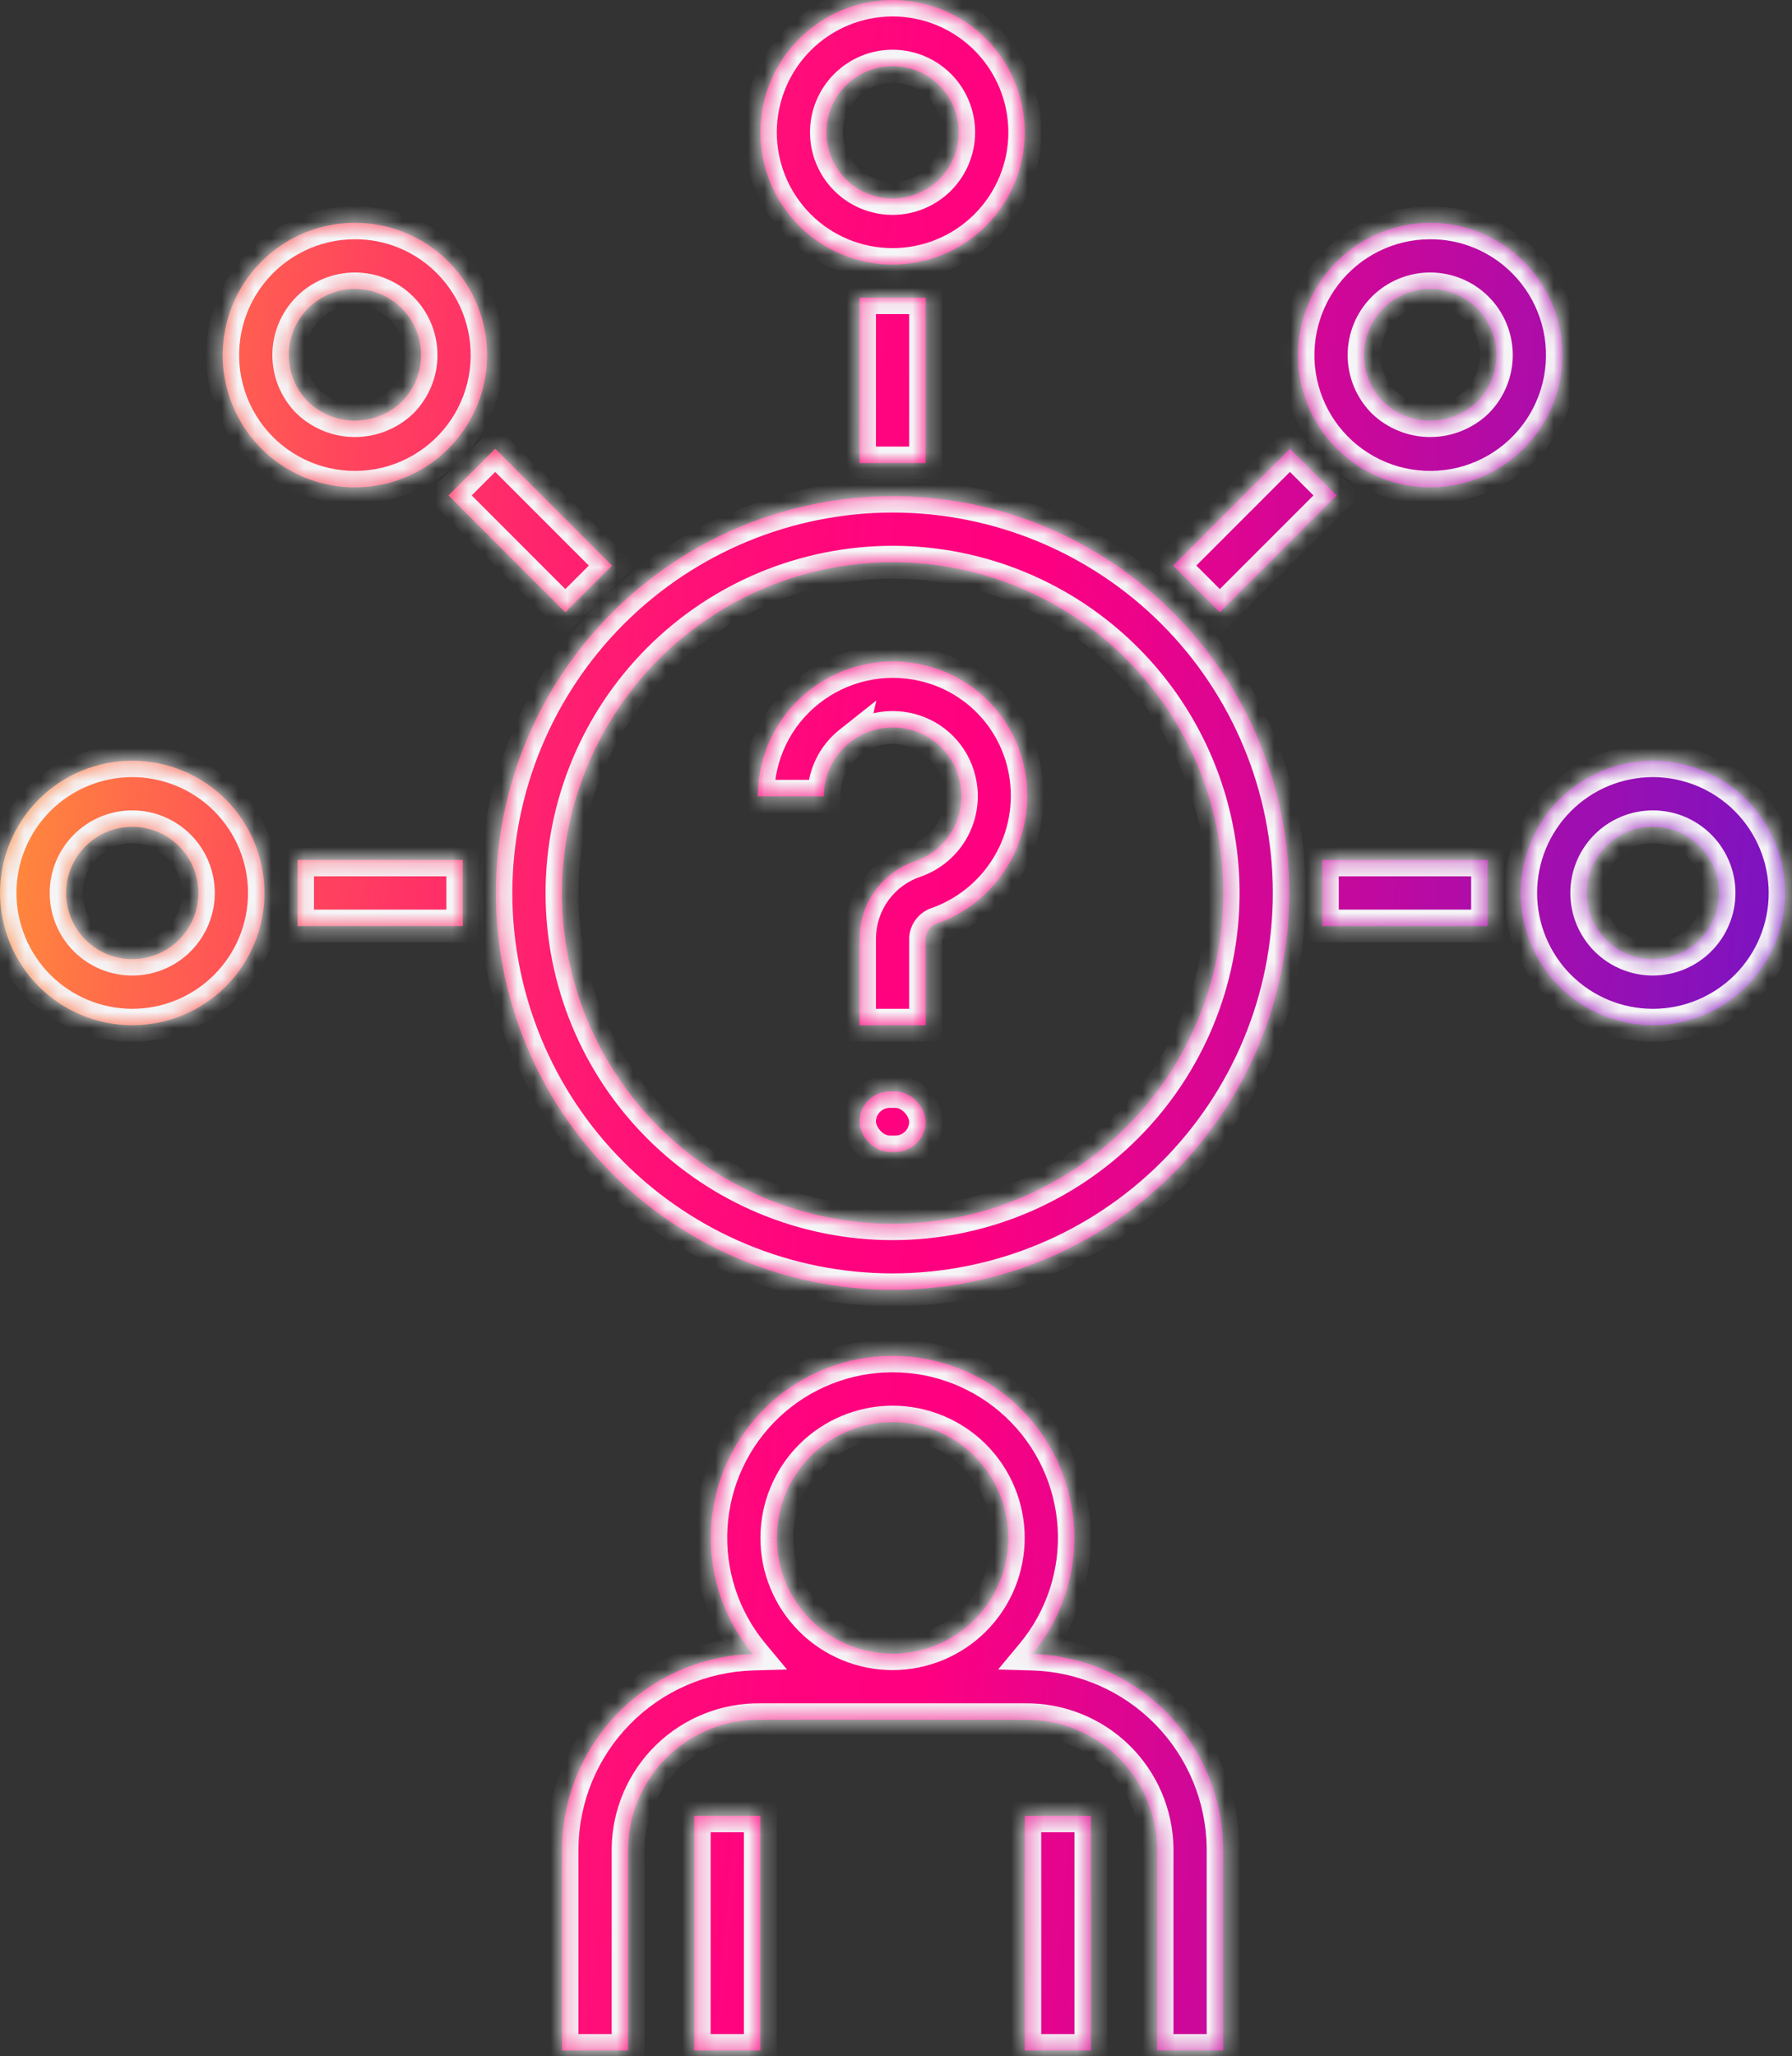 <svg width="109" height="125" viewBox="0 0 109 125" fill="none" xmlns="http://www.w3.org/2000/svg">
<rect x="0" y="0" width="109" height="125" fill="#333333" stroke="none"/>
<mask id="path-1-inside-1_254_4567" fill="white">
<path fillRule="evenodd" clipRule="evenodd" d="M46.248 8.043C46.248 10.176 47.095 12.222 48.603 13.731C50.112 15.239 52.158 16.086 54.291 16.086C56.424 16.086 58.47 15.239 59.978 13.731C61.487 12.222 62.334 10.176 62.334 8.043C62.334 5.91 61.487 3.864 59.978 2.355C58.469 0.847 56.424 0 54.291 0C52.158 0.003 50.114 0.85 48.606 2.358C47.098 3.866 46.251 5.91 46.248 8.043ZM54.291 4.022C55.357 4.022 56.381 4.445 57.135 5.199C57.889 5.953 58.312 6.977 58.312 8.043C58.312 9.11 57.889 10.133 57.135 10.887C56.381 11.641 55.357 12.065 54.291 12.065C53.224 12.065 52.201 11.641 51.447 10.887C50.693 10.133 50.269 9.11 50.269 8.043C50.27 6.977 50.695 5.955 51.449 5.201C52.203 4.447 53.224 4.022 54.291 4.022ZM37.229 71.353C32.704 66.828 30.162 60.69 30.162 54.291C30.169 47.893 32.714 41.76 37.237 37.237C41.76 32.714 47.893 30.169 54.291 30.162C60.69 30.162 66.827 32.704 71.353 37.229C75.878 41.754 78.42 47.891 78.42 54.291C78.42 60.69 75.878 66.827 71.353 71.353C66.828 75.878 60.69 78.42 54.291 78.42C47.891 78.42 41.754 75.878 37.229 71.353ZM68.509 40.073C64.738 36.302 59.624 34.183 54.291 34.183C48.96 34.189 43.849 36.31 40.079 40.079C36.31 43.849 34.189 48.96 34.183 54.291C34.183 59.624 36.302 64.738 40.073 68.509C43.844 72.28 48.958 74.398 54.291 74.398C59.624 74.398 64.738 72.28 68.509 68.509C72.28 64.738 74.398 59.624 74.398 54.291C74.398 48.958 72.28 43.844 68.509 40.073ZM34.183 124.668V112.362C34.218 109.277 35.445 106.325 37.609 104.125C39.772 101.925 42.704 100.648 45.787 100.561C43.987 98.396 43.08 95.626 43.252 92.815C43.425 90.004 44.663 87.365 46.714 85.434C48.765 83.505 51.475 82.431 54.291 82.431C57.107 82.431 59.817 83.505 61.868 85.434C63.919 87.364 65.157 90.004 65.329 92.815C65.502 95.626 64.595 98.396 62.794 100.561C65.878 100.648 68.81 101.925 70.973 104.125C73.136 106.325 74.364 109.277 74.399 112.362V124.668H70.377V112.362C70.342 110.261 69.476 108.26 67.969 106.798C66.46 105.336 64.434 104.531 62.334 104.56H46.248C44.147 104.531 42.121 105.336 40.613 106.798C39.106 108.26 38.24 110.261 38.205 112.362V124.668H34.183ZM59.267 88.524C57.947 87.205 56.157 86.463 54.291 86.463C52.424 86.466 50.637 87.207 49.317 88.527C47.997 89.847 47.256 91.635 47.253 93.501C47.253 95.367 47.995 97.157 49.314 98.477C50.635 99.797 52.425 100.538 54.291 100.538C56.157 100.538 57.947 99.797 59.267 98.477C60.587 97.157 61.328 95.367 61.328 93.501C61.328 91.635 60.587 89.845 59.267 88.524ZM66.356 110.399H62.334V124.668H66.356V110.399ZM42.226 110.399H46.248V124.668H42.226V110.399ZM51.69 45.145C52.705 44.334 54.04 44.041 55.303 44.353C56.042 44.531 56.719 44.91 57.257 45.448C57.795 45.986 58.174 46.663 58.352 47.402C58.602 48.41 58.468 49.473 57.977 50.387C57.486 51.301 56.672 51.999 55.695 52.347C54.709 52.672 53.849 53.298 53.237 54.136C52.625 54.974 52.29 55.983 52.28 57.022V62.333H56.302V57.022C56.342 56.601 56.639 56.248 57.046 56.135C58.945 55.447 60.525 54.088 61.488 52.313C62.45 50.54 62.729 48.473 62.271 46.507C61.928 45.027 61.177 43.673 60.103 42.6C59.029 41.525 57.675 40.775 56.196 40.432C53.742 39.855 51.158 40.433 49.183 42.001C47.226 43.552 46.087 45.915 46.093 48.413H50.114C50.111 47.14 50.691 45.935 51.69 45.144L51.69 45.145ZM54.458 66.355H54.123C53.105 66.355 52.28 67.18 52.28 68.198C52.28 69.023 53.105 70.041 54.123 70.041H54.458C55.476 70.041 56.301 69.216 56.301 68.198C56.301 67.373 55.476 66.355 54.458 66.355ZM56.302 18.097H52.28V28.151H56.302V18.097ZM100.539 46.248C98.406 46.248 96.36 47.095 94.851 48.603C93.343 50.112 92.496 52.158 92.496 54.291C92.496 56.424 93.343 58.469 94.851 59.978C96.36 61.486 98.406 62.334 100.539 62.334C102.671 62.334 104.717 61.486 106.226 59.978C107.734 58.469 108.582 56.424 108.582 54.291C108.579 52.158 107.732 50.114 106.223 48.606C104.715 47.098 102.671 46.251 100.539 46.248ZM100.539 58.312C99.472 58.312 98.449 57.889 97.695 57.135C96.941 56.381 96.517 55.357 96.517 54.291C96.517 53.224 96.941 52.201 97.695 51.447C98.449 50.693 99.472 50.269 100.539 50.269C101.605 50.269 102.628 50.693 103.382 51.447C104.136 52.201 104.56 53.224 104.56 54.291C104.559 55.357 104.135 56.379 103.381 57.133C102.627 57.887 101.605 58.311 100.539 58.312ZM90.485 52.28H80.431V56.302H90.485V52.28ZM8.043 62.334C10.176 62.334 12.222 61.486 13.731 59.978C15.239 58.469 16.086 56.424 16.086 54.291C16.086 52.158 15.239 50.112 13.731 48.603C12.222 47.095 10.176 46.248 8.043 46.248C5.91 46.248 3.864 47.095 2.355 48.603C0.847 50.112 0 52.158 0 54.291C0.003 56.424 0.85 58.468 2.358 59.976C3.866 61.484 5.91 62.331 8.043 62.334ZM8.043 50.269C9.11 50.269 10.133 50.693 10.887 51.447C11.641 52.201 12.065 53.224 12.065 54.291C12.065 55.357 11.641 56.381 10.887 57.135C10.133 57.889 9.11 58.312 8.043 58.312C6.977 58.312 5.953 57.889 5.199 57.135C4.445 56.381 4.022 55.357 4.022 54.291C4.022 53.224 4.447 52.203 5.201 51.449C5.955 50.695 6.977 50.27 8.043 50.269ZM28.151 52.28H18.097V56.302H28.151V52.28ZM21.588 13.546C19.088 13.546 16.729 14.709 15.206 16.693C13.684 18.677 13.171 21.256 13.818 23.671C14.466 26.087 16.199 28.064 18.509 29.02C20.82 29.977 23.444 29.806 25.609 28.555C27.775 27.305 29.236 25.118 29.562 22.639C29.888 20.16 29.043 17.669 27.274 15.901C25.77 14.389 23.722 13.54 21.588 13.546ZM24.431 24.433C23.665 25.163 22.647 25.571 21.588 25.571C20.529 25.571 19.511 25.163 18.745 24.433C17.991 23.678 17.566 22.655 17.566 21.589C17.566 20.522 17.99 19.499 18.744 18.745C19.499 17.991 20.521 17.567 21.588 17.567C22.655 17.567 23.677 17.991 24.431 18.745C25.186 19.499 25.609 20.522 25.609 21.589C25.609 22.655 25.186 23.678 24.431 24.433ZM30.121 27.277L27.277 30.12L34.386 37.23L37.23 34.387L30.121 27.277ZM86.994 13.546C84.493 13.546 82.134 14.709 80.612 16.693C79.09 18.677 78.576 21.256 79.224 23.671C79.871 26.087 81.605 28.064 83.915 29.02C86.226 29.977 88.85 29.806 91.015 28.555C93.18 27.305 94.642 25.118 94.968 22.639C95.294 20.16 94.449 17.669 92.68 15.901C91.175 14.389 89.127 13.54 86.994 13.546L86.994 13.546ZM89.837 24.433C89.07 25.163 88.052 25.571 86.994 25.571C85.935 25.571 84.917 25.163 84.15 24.433C83.396 23.678 82.972 22.655 82.972 21.589C82.972 20.522 83.395 19.499 84.15 18.745C84.904 17.991 85.927 17.567 86.994 17.567C88.061 17.567 89.083 17.991 89.838 18.745C90.592 19.499 91.016 20.522 91.016 21.589C91.016 22.655 90.591 23.678 89.837 24.433ZM78.462 27.277L71.354 34.385L74.197 37.229L81.306 30.12L78.462 27.277Z"/>
</mask>
<path fillRule="evenodd" clipRule="evenodd" d="M46.248 8.043C46.248 10.176 47.095 12.222 48.603 13.731C50.112 15.239 52.158 16.086 54.291 16.086C56.424 16.086 58.47 15.239 59.978 13.731C61.487 12.222 62.334 10.176 62.334 8.043C62.334 5.91 61.487 3.864 59.978 2.355C58.469 0.847 56.424 0 54.291 0C52.158 0.003 50.114 0.85 48.606 2.358C47.098 3.866 46.251 5.91 46.248 8.043ZM54.291 4.022C55.357 4.022 56.381 4.445 57.135 5.199C57.889 5.953 58.312 6.977 58.312 8.043C58.312 9.11 57.889 10.133 57.135 10.887C56.381 11.641 55.357 12.065 54.291 12.065C53.224 12.065 52.201 11.641 51.447 10.887C50.693 10.133 50.269 9.11 50.269 8.043C50.27 6.977 50.695 5.955 51.449 5.201C52.203 4.447 53.224 4.022 54.291 4.022ZM37.229 71.353C32.704 66.828 30.162 60.69 30.162 54.291C30.169 47.893 32.714 41.76 37.237 37.237C41.76 32.714 47.893 30.169 54.291 30.162C60.69 30.162 66.827 32.704 71.353 37.229C75.878 41.754 78.42 47.891 78.42 54.291C78.42 60.69 75.878 66.827 71.353 71.353C66.828 75.878 60.69 78.42 54.291 78.42C47.891 78.42 41.754 75.878 37.229 71.353ZM68.509 40.073C64.738 36.302 59.624 34.183 54.291 34.183C48.96 34.189 43.849 36.31 40.079 40.079C36.31 43.849 34.189 48.96 34.183 54.291C34.183 59.624 36.302 64.738 40.073 68.509C43.844 72.28 48.958 74.398 54.291 74.398C59.624 74.398 64.738 72.28 68.509 68.509C72.28 64.738 74.398 59.624 74.398 54.291C74.398 48.958 72.28 43.844 68.509 40.073ZM34.183 124.668V112.362C34.218 109.277 35.445 106.325 37.609 104.125C39.772 101.925 42.704 100.648 45.787 100.561C43.987 98.396 43.08 95.626 43.252 92.815C43.425 90.004 44.663 87.365 46.714 85.434C48.765 83.505 51.475 82.431 54.291 82.431C57.107 82.431 59.817 83.505 61.868 85.434C63.919 87.364 65.157 90.004 65.329 92.815C65.502 95.626 64.595 98.396 62.794 100.561C65.878 100.648 68.81 101.925 70.973 104.125C73.136 106.325 74.364 109.277 74.399 112.362V124.668H70.377V112.362C70.342 110.261 69.476 108.26 67.969 106.798C66.46 105.336 64.434 104.531 62.334 104.56H46.248C44.147 104.531 42.121 105.336 40.613 106.798C39.106 108.26 38.24 110.261 38.205 112.362V124.668H34.183ZM59.267 88.524C57.947 87.205 56.157 86.463 54.291 86.463C52.424 86.466 50.637 87.207 49.317 88.527C47.997 89.847 47.256 91.635 47.253 93.501C47.253 95.367 47.995 97.157 49.314 98.477C50.635 99.797 52.425 100.538 54.291 100.538C56.157 100.538 57.947 99.797 59.267 98.477C60.587 97.157 61.328 95.367 61.328 93.501C61.328 91.635 60.587 89.845 59.267 88.524ZM66.356 110.399H62.334V124.668H66.356V110.399ZM42.226 110.399H46.248V124.668H42.226V110.399ZM51.69 45.145C52.705 44.334 54.04 44.041 55.303 44.353C56.042 44.531 56.719 44.91 57.257 45.448C57.795 45.986 58.174 46.663 58.352 47.402C58.602 48.41 58.468 49.473 57.977 50.387C57.486 51.301 56.672 51.999 55.695 52.347C54.709 52.672 53.849 53.298 53.237 54.136C52.625 54.974 52.29 55.983 52.28 57.022V62.333H56.302V57.022C56.342 56.601 56.639 56.248 57.046 56.135C58.945 55.447 60.525 54.088 61.488 52.313C62.45 50.54 62.729 48.473 62.271 46.507C61.928 45.027 61.177 43.673 60.103 42.6C59.029 41.525 57.675 40.775 56.196 40.432C53.742 39.855 51.158 40.433 49.183 42.001C47.226 43.552 46.087 45.915 46.093 48.413H50.114C50.111 47.14 50.691 45.935 51.69 45.144L51.69 45.145ZM54.458 66.355H54.123C53.105 66.355 52.28 67.18 52.28 68.198C52.28 69.023 53.105 70.041 54.123 70.041H54.458C55.476 70.041 56.301 69.216 56.301 68.198C56.301 67.373 55.476 66.355 54.458 66.355ZM56.302 18.097H52.28V28.151H56.302V18.097ZM100.539 46.248C98.406 46.248 96.36 47.095 94.851 48.603C93.343 50.112 92.496 52.158 92.496 54.291C92.496 56.424 93.343 58.469 94.851 59.978C96.36 61.486 98.406 62.334 100.539 62.334C102.671 62.334 104.717 61.486 106.226 59.978C107.734 58.469 108.582 56.424 108.582 54.291C108.579 52.158 107.732 50.114 106.223 48.606C104.715 47.098 102.671 46.251 100.539 46.248ZM100.539 58.312C99.472 58.312 98.449 57.889 97.695 57.135C96.941 56.381 96.517 55.357 96.517 54.291C96.517 53.224 96.941 52.201 97.695 51.447C98.449 50.693 99.472 50.269 100.539 50.269C101.605 50.269 102.628 50.693 103.382 51.447C104.136 52.201 104.56 53.224 104.56 54.291C104.559 55.357 104.135 56.379 103.381 57.133C102.627 57.887 101.605 58.311 100.539 58.312ZM90.485 52.28H80.431V56.302H90.485V52.28ZM8.043 62.334C10.176 62.334 12.222 61.486 13.731 59.978C15.239 58.469 16.086 56.424 16.086 54.291C16.086 52.158 15.239 50.112 13.731 48.603C12.222 47.095 10.176 46.248 8.043 46.248C5.91 46.248 3.864 47.095 2.355 48.603C0.847 50.112 0 52.158 0 54.291C0.003 56.424 0.85 58.468 2.358 59.976C3.866 61.484 5.91 62.331 8.043 62.334ZM8.043 50.269C9.11 50.269 10.133 50.693 10.887 51.447C11.641 52.201 12.065 53.224 12.065 54.291C12.065 55.357 11.641 56.381 10.887 57.135C10.133 57.889 9.11 58.312 8.043 58.312C6.977 58.312 5.953 57.889 5.199 57.135C4.445 56.381 4.022 55.357 4.022 54.291C4.022 53.224 4.447 52.203 5.201 51.449C5.955 50.695 6.977 50.27 8.043 50.269ZM28.151 52.28H18.097V56.302H28.151V52.28ZM21.588 13.546C19.088 13.546 16.729 14.709 15.206 16.693C13.684 18.677 13.171 21.256 13.818 23.671C14.466 26.087 16.199 28.064 18.509 29.02C20.82 29.977 23.444 29.806 25.609 28.555C27.775 27.305 29.236 25.118 29.562 22.639C29.888 20.16 29.043 17.669 27.274 15.901C25.77 14.389 23.722 13.54 21.588 13.546ZM24.431 24.433C23.665 25.163 22.647 25.571 21.588 25.571C20.529 25.571 19.511 25.163 18.745 24.433C17.991 23.678 17.566 22.655 17.566 21.589C17.566 20.522 17.99 19.499 18.744 18.745C19.499 17.991 20.521 17.567 21.588 17.567C22.655 17.567 23.677 17.991 24.431 18.745C25.186 19.499 25.609 20.522 25.609 21.589C25.609 22.655 25.186 23.678 24.431 24.433ZM30.121 27.277L27.277 30.12L34.386 37.23L37.23 34.387L30.121 27.277ZM86.994 13.546C84.493 13.546 82.134 14.709 80.612 16.693C79.09 18.677 78.576 21.256 79.224 23.671C79.871 26.087 81.605 28.064 83.915 29.02C86.226 29.977 88.85 29.806 91.015 28.555C93.18 27.305 94.642 25.118 94.968 22.639C95.294 20.16 94.449 17.669 92.68 15.901C91.175 14.389 89.127 13.54 86.994 13.546L86.994 13.546ZM89.837 24.433C89.07 25.163 88.052 25.571 86.994 25.571C85.935 25.571 84.917 25.163 84.15 24.433C83.396 23.678 82.972 22.655 82.972 21.589C82.972 20.522 83.395 19.499 84.15 18.745C84.904 17.991 85.927 17.567 86.994 17.567C88.061 17.567 89.083 17.991 89.838 18.745C90.592 19.499 91.016 20.522 91.016 21.589C91.016 22.655 90.591 23.678 89.837 24.433ZM78.462 27.277L71.354 34.385L74.197 37.229L81.306 30.12L78.462 27.277Z" fill="url(#paint0_linear_254_4567)"/>
<path d="M24.077 24.786L24.078 24.787L24.785 24.079L24.784 24.078L24.077 24.786ZM89.337 24.432V24.433H90.337V24.432H89.337ZM48.603 13.731L47.896 14.438L47.896 14.438L48.603 13.731ZM46.248 8.043L45.248 8.042V8.043H46.248ZM59.978 13.731L60.685 14.438L60.686 14.438L59.978 13.731ZM59.978 2.355L60.686 1.649L60.685 1.648L59.978 2.355ZM54.291 0V-1L54.29 -1L54.291 0ZM48.606 2.358L49.313 3.065V3.065L48.606 2.358ZM57.135 5.199L56.428 5.906V5.906L57.135 5.199ZM54.291 4.022V3.022L54.29 3.022L54.291 4.022ZM57.135 10.887L57.842 11.594L57.135 10.887ZM51.447 10.887L50.74 11.594L51.447 10.887ZM50.269 8.043L49.269 8.042V8.043H50.269ZM51.449 5.201L52.156 5.908V5.908L51.449 5.201ZM30.162 54.291L29.162 54.29V54.291H30.162ZM37.229 71.353L37.936 70.646L37.229 71.353ZM37.237 37.237L37.944 37.944L37.237 37.237ZM54.291 30.162V29.162H54.29L54.291 30.162ZM54.291 34.183V33.183H54.29L54.291 34.183ZM68.509 40.073L67.802 40.78L68.509 40.073ZM40.079 40.079L39.372 39.372L39.372 39.372L40.079 40.079ZM34.183 54.291L33.183 54.29V54.291H34.183ZM40.073 68.509L40.78 67.802L40.073 68.509ZM34.183 112.362L33.183 112.351V112.362H34.183ZM34.183 124.668H33.183V125.668H34.183V124.668ZM37.609 104.125L36.896 103.424L37.609 104.125ZM45.787 100.561L45.816 101.561L47.871 101.503L46.556 99.922L45.787 100.561ZM43.252 92.815L44.251 92.876L44.251 92.876L43.252 92.815ZM46.714 85.434L46.029 84.706L46.028 84.706L46.714 85.434ZM61.868 85.434L62.553 84.706L62.553 84.706L61.868 85.434ZM65.329 92.815L64.331 92.876V92.876L65.329 92.815ZM62.794 100.561L62.026 99.922L60.711 101.503L62.766 101.561L62.794 100.561ZM70.973 104.125L70.26 104.826H70.26L70.973 104.125ZM74.399 112.362H75.399L75.398 112.35L74.399 112.362ZM74.399 124.668V125.668H75.399V124.668H74.399ZM70.377 124.668H69.377V125.668H70.377V124.668ZM70.377 112.362H71.377V112.354L71.377 112.345L70.377 112.362ZM67.969 106.798L68.665 106.08L68.665 106.08L67.969 106.798ZM62.334 104.56V105.56L62.348 105.56L62.334 104.56ZM46.248 104.56L46.234 105.56H46.248V104.56ZM40.613 106.798L39.917 106.08L39.917 106.08L40.613 106.798ZM38.205 112.362L37.205 112.345L37.205 112.354V112.362H38.205ZM38.205 124.668V125.668H39.205V124.668H38.205ZM54.291 86.463V85.463H54.289L54.291 86.463ZM59.267 88.524L59.975 87.817L59.974 87.817L59.267 88.524ZM49.317 88.527L48.61 87.82L48.61 87.82L49.317 88.527ZM47.253 93.501L46.253 93.499V93.501H47.253ZM49.314 98.477L48.607 99.184L48.607 99.185L49.314 98.477ZM59.267 98.477L59.974 99.185L59.975 99.184L59.267 98.477ZM62.334 110.399V109.399H61.334V110.399H62.334ZM66.356 110.399H67.356V109.399H66.356V110.399ZM62.334 124.668H61.334V125.668H62.334V124.668ZM66.356 124.668V125.668H67.356V124.668H66.356ZM46.248 110.399H47.248V109.399H46.248V110.399ZM42.226 110.399V109.399H41.226V110.399H42.226ZM46.248 124.668V125.668H47.248V124.668H46.248ZM42.226 124.668H41.226V125.668H42.226V124.668ZM55.303 44.353L55.063 45.324L55.069 45.325L55.303 44.353ZM51.69 45.145L50.715 44.92L50.069 47.718L52.313 45.926L51.69 45.145ZM57.257 45.448L56.549 46.155L56.55 46.156L57.257 45.448ZM58.352 47.402L57.38 47.636L57.381 47.643L58.352 47.402ZM57.977 50.387L57.096 49.914L57.096 49.914L57.977 50.387ZM55.695 52.347L56.008 53.297L56.019 53.293L56.031 53.289L55.695 52.347ZM53.237 54.136L54.045 54.727L54.045 54.726L53.237 54.136ZM52.28 57.022L51.28 57.012V57.022H52.28ZM52.28 62.333H51.28V63.333H52.28V62.333ZM56.302 62.333V63.333H57.302V62.333H56.302ZM56.302 57.022L55.306 56.926L55.302 56.974V57.022H56.302ZM57.046 56.135L57.313 57.098L57.35 57.088L57.387 57.075L57.046 56.135ZM61.488 52.313L62.367 52.79L62.367 52.79L61.488 52.313ZM62.271 46.507L61.297 46.733L61.297 46.734L62.271 46.507ZM60.103 42.6L60.811 41.892L60.811 41.892L60.103 42.6ZM56.196 40.432L55.967 41.405L55.97 41.406L56.196 40.432ZM49.183 42.001L49.804 42.785L49.805 42.784L49.183 42.001ZM46.093 48.413L45.093 48.415L45.095 49.413H46.093V48.413ZM50.114 48.413V49.413H51.116L51.114 48.411L50.114 48.413ZM51.69 45.144L52.664 45.369L53.306 42.588L51.069 44.361L51.69 45.144ZM52.28 18.097V17.097H51.28V18.097H52.28ZM56.302 18.097H57.302V17.097H56.302V18.097ZM52.28 28.151H51.28V29.151H52.28V28.151ZM56.302 28.151V29.151H57.302V28.151H56.302ZM94.851 48.603L94.144 47.896L94.144 47.896L94.851 48.603ZM100.539 46.248L100.54 45.248H100.539V46.248ZM94.851 59.978L94.144 60.685L94.144 60.686L94.851 59.978ZM106.226 59.978L106.933 60.686L106.933 60.685L106.226 59.978ZM108.582 54.291H109.582V54.289L108.582 54.291ZM106.223 48.606L105.516 49.313L106.223 48.606ZM97.695 57.135L98.402 56.428V56.428L97.695 57.135ZM100.539 58.312V59.312H100.539L100.539 58.312ZM97.695 51.447L98.402 52.154V52.154L97.695 51.447ZM103.382 51.447L102.675 52.154V52.154L103.382 51.447ZM104.56 54.291L105.56 54.292V54.291H104.56ZM103.381 57.133L102.673 56.426L103.381 57.133ZM80.431 52.28V51.28H79.431V52.28H80.431ZM90.485 52.28H91.485V51.28H90.485V52.28ZM80.431 56.302H79.431V57.302H80.431V56.302ZM90.485 56.302V57.302H91.485V56.302H90.485ZM13.731 59.978L14.438 60.686L14.438 60.685L13.731 59.978ZM8.043 62.334L8.042 63.334H8.043V62.334ZM13.731 48.603L14.438 47.896L14.438 47.896L13.731 48.603ZM2.355 48.603L1.649 47.896L1.648 47.896L2.355 48.603ZM0 54.291H-1L-1 54.292L0 54.291ZM2.358 59.976L3.065 59.269H3.065L2.358 59.976ZM10.887 51.447L11.594 50.74L10.887 51.447ZM8.043 50.269V49.269H8.042L8.043 50.269ZM10.887 57.135L11.594 57.842L10.887 57.135ZM5.199 57.135L5.906 56.428H5.906L5.199 57.135ZM4.022 54.291L3.022 54.29V54.291H4.022ZM5.201 51.449L5.908 52.156L5.908 52.156L5.201 51.449ZM18.097 52.28V51.28H17.097V52.28H18.097ZM28.151 52.28H29.151V51.28H28.151V52.28ZM18.097 56.302H17.097V57.302H18.097V56.302ZM28.151 56.302V57.302H29.151V56.302H28.151ZM15.206 16.693L14.413 16.084L15.206 16.693ZM21.588 13.546V14.546L21.59 14.546L21.588 13.546ZM18.509 29.02L18.892 28.096L18.892 28.096L18.509 29.02ZM25.609 28.555L25.109 27.689L25.109 27.689L25.609 28.555ZM29.562 22.639L30.554 22.77L30.554 22.769L29.562 22.639ZM27.274 15.901L26.565 16.606L26.567 16.608L27.274 15.901ZM24.431 24.433L25.122 25.156L25.13 25.148L25.139 25.14L24.431 24.433ZM18.745 24.433L18.038 25.14L18.046 25.148L18.055 25.156L18.745 24.433ZM18.744 18.745L18.037 18.037L18.037 18.038L18.744 18.745ZM24.431 18.745L23.724 19.452L23.725 19.453L24.431 18.745ZM27.277 30.12L26.57 29.413L25.863 30.12L26.57 30.827L27.277 30.12ZM30.121 27.277L30.828 26.57L30.122 25.863L29.414 26.57L30.121 27.277ZM34.386 37.23L33.679 37.937L34.386 38.644L35.093 37.937L34.386 37.23ZM37.23 34.387L37.937 35.094L38.644 34.387L37.937 33.68L37.23 34.387ZM80.612 16.693L81.406 17.302L81.406 17.302L80.612 16.693ZM86.994 13.546V14.546L87.333 12.605L86.994 13.546ZM83.915 29.02L83.532 29.944L83.532 29.944L83.915 29.02ZM91.015 28.555L91.515 29.421L91.516 29.421L91.015 28.555ZM94.968 22.639L95.959 22.769L94.968 22.639ZM92.68 15.901L91.972 16.607L91.973 16.608L92.68 15.901ZM86.994 13.546L86.991 12.546L86.655 14.486L86.994 13.546ZM89.837 24.433L90.527 25.156L90.536 25.148L90.544 25.14L89.837 24.433ZM84.15 24.433L83.443 25.14L83.452 25.148L83.46 25.156L84.15 24.433ZM84.15 18.745L84.857 19.453L84.857 19.452L84.15 18.745ZM89.838 18.745L90.545 18.038L90.544 18.037L89.838 18.745ZM71.354 34.385L70.647 33.678L69.939 34.385L70.647 35.092L71.354 34.385ZM78.462 27.277L79.169 26.57L78.462 25.862L77.755 26.57L78.462 27.277ZM74.197 37.229L73.49 37.936L74.197 38.643L74.904 37.936L74.197 37.229ZM81.306 30.12L82.013 30.828L82.72 30.12L82.013 29.413L81.306 30.12ZM49.311 13.024C47.99 11.702 47.248 9.911 47.248 8.043H45.248C45.248 10.441 46.201 12.741 47.896 14.438L49.311 13.024ZM54.291 15.086C52.423 15.086 50.632 14.344 49.31 13.023L47.896 14.438C49.593 16.133 51.893 17.086 54.291 17.086V15.086ZM59.272 13.023C57.95 14.344 56.158 15.086 54.291 15.086V17.086C56.689 17.086 58.989 16.133 60.685 14.438L59.272 13.023ZM61.334 8.043C61.334 9.911 60.592 11.702 59.271 13.024L60.686 14.438C62.381 12.741 63.334 10.441 63.334 8.043H61.334ZM59.271 3.062C60.592 4.384 61.334 6.176 61.334 8.043H63.334C63.334 5.645 62.381 3.345 60.686 1.649L59.271 3.062ZM54.291 1C56.158 1 57.95 1.742 59.272 3.063L60.685 1.648C58.989 -0.047 56.689 -1 54.291 -1V1ZM49.313 3.065C50.634 1.745 52.424 1.002 54.292 1L54.29 -1C51.892 -0.997 49.594 -0.044 47.899 1.651L49.313 3.065ZM47.248 8.044C47.25 6.176 47.993 4.386 49.313 3.065L47.899 1.651C46.204 3.347 45.251 5.644 45.248 8.042L47.248 8.044ZM57.842 4.492C56.9 3.551 55.622 3.022 54.291 3.022V5.022C55.092 5.022 55.861 5.34 56.428 5.906L57.842 4.492ZM59.312 8.043C59.312 6.712 58.783 5.434 57.842 4.492L56.428 5.906C56.994 6.473 57.312 7.242 57.312 8.043H59.312ZM57.842 11.594C58.783 10.652 59.312 9.375 59.312 8.043H57.312C57.312 8.844 56.994 9.613 56.428 10.18L57.842 11.594ZM54.291 13.065C55.622 13.065 56.9 12.536 57.842 11.594L56.428 10.18C55.861 10.746 55.092 11.065 54.291 11.065V13.065ZM50.74 11.594C51.682 12.536 52.959 13.065 54.291 13.065V11.065C53.49 11.065 52.721 10.746 52.154 10.18L50.74 11.594ZM49.269 8.043C49.269 9.375 49.798 10.652 50.74 11.594L52.154 10.18C51.588 9.613 51.269 8.844 51.269 8.043H49.269ZM50.742 4.494C49.801 5.435 49.27 6.71 49.269 8.042L51.269 8.044C51.27 7.243 51.589 6.475 52.156 5.908L50.742 4.494ZM54.29 3.022C52.958 3.023 51.683 3.553 50.742 4.494L52.156 5.908C52.723 5.341 53.491 5.022 54.292 5.022L54.29 3.022ZM29.162 54.291C29.162 60.956 31.809 67.347 36.522 72.06L37.936 70.646C33.598 66.308 31.162 60.425 31.162 54.291H29.162ZM36.53 36.53C31.819 41.24 29.169 47.627 29.162 54.29L31.162 54.292C31.168 48.159 33.608 42.28 37.944 37.944L36.53 36.53ZM54.29 29.162C47.627 29.169 41.24 31.819 36.53 36.53L37.944 37.944C42.28 33.608 48.159 31.168 54.292 31.162L54.29 29.162ZM72.06 36.522C67.347 31.809 60.956 29.162 54.291 29.162V31.162C60.425 31.162 66.308 33.599 70.646 37.936L72.06 36.522ZM79.42 54.291C79.42 47.626 76.773 41.234 72.06 36.522L70.646 37.936C74.983 42.273 77.42 48.157 77.42 54.291H79.42ZM72.06 72.06C76.772 67.347 79.42 60.956 79.42 54.291H77.42C77.42 60.425 74.983 66.308 70.646 70.646L72.06 72.06ZM54.291 79.42C60.956 79.42 67.347 76.773 72.06 72.06L70.646 70.646C66.308 74.983 60.425 77.42 54.291 77.42V79.42ZM36.522 72.06C41.235 76.772 47.626 79.42 54.291 79.42V77.42C48.157 77.42 42.274 74.983 37.936 70.646L36.522 72.06ZM54.291 35.183C59.359 35.183 64.218 37.196 67.802 40.78L69.216 39.366C65.257 35.407 59.889 33.183 54.291 33.183V35.183ZM40.786 40.786C44.369 37.204 49.226 35.189 54.292 35.183L54.29 33.183C48.694 33.19 43.329 35.415 39.372 39.372L40.786 40.786ZM35.183 54.292C35.189 49.226 37.204 44.369 40.786 40.786L39.372 39.372C35.415 43.329 33.19 48.694 33.183 54.29L35.183 54.292ZM40.78 67.802C37.196 64.218 35.183 59.359 35.183 54.291H33.183C33.183 59.889 35.407 65.257 39.366 69.216L40.78 67.802ZM54.291 73.398C49.223 73.398 44.363 71.385 40.78 67.802L39.366 69.216C43.324 73.175 48.693 75.398 54.291 75.398V73.398ZM67.802 67.802C64.218 71.385 59.359 73.398 54.291 73.398V75.398C59.889 75.398 65.257 73.175 69.216 69.216L67.802 67.802ZM73.398 54.291C73.398 59.359 71.385 64.218 67.802 67.802L69.216 69.216C73.175 65.257 75.398 59.889 75.398 54.291H73.398ZM67.802 40.78C71.385 44.363 73.398 49.223 73.398 54.291H75.398C75.398 48.693 73.175 43.324 69.216 39.366L67.802 40.78ZM33.183 112.362V124.668H35.183V112.362H33.183ZM36.896 103.424C34.551 105.808 33.221 109.007 33.183 112.351L35.183 112.373C35.215 109.546 36.34 106.842 38.322 104.826L36.896 103.424ZM45.759 99.561C42.418 99.656 39.24 101.039 36.896 103.424L38.322 104.826C40.304 102.81 42.99 101.64 45.816 101.561L45.759 99.561ZM42.254 92.754C42.066 95.819 43.055 98.84 45.018 101.2L46.556 99.922C44.918 97.952 44.094 95.433 44.251 92.876L42.254 92.754ZM46.028 84.706C43.792 86.811 42.442 89.688 42.254 92.754L44.251 92.876C44.407 90.319 45.533 87.918 47.399 86.163L46.028 84.706ZM54.291 81.431C51.22 81.431 48.265 82.603 46.029 84.706L47.399 86.163C49.264 84.408 51.73 83.431 54.291 83.431V81.431ZM62.553 84.706C60.317 82.603 57.362 81.431 54.291 81.431V83.431C56.852 83.431 59.317 84.408 61.183 86.163L62.553 84.706ZM66.328 92.754C66.14 89.688 64.79 86.811 62.553 84.706L61.183 86.163C63.049 87.918 64.174 90.319 64.331 92.876L66.328 92.754ZM63.563 101.2C65.527 98.84 66.516 95.819 66.328 92.754L64.331 92.876C64.488 95.433 63.663 97.952 62.026 99.922L63.563 101.2ZM71.686 103.424C69.342 101.039 66.164 99.656 62.823 99.561L62.766 101.561C65.592 101.64 68.278 102.81 70.26 104.826L71.686 103.424ZM75.398 112.35C75.361 109.007 74.031 105.808 71.686 103.424L70.26 104.826C72.242 106.842 73.367 109.546 73.399 112.373L75.398 112.35ZM75.399 124.668V112.362H73.399V124.668H75.399ZM70.377 125.668H74.399V123.668H70.377V125.668ZM69.377 112.362V124.668H71.377V112.362H69.377ZM67.272 107.516C68.59 108.794 69.347 110.542 69.377 112.378L71.377 112.345C71.338 109.98 70.362 107.727 68.665 106.08L67.272 107.516ZM62.348 105.56C64.184 105.534 65.954 106.238 67.273 107.516L68.665 106.08C66.967 104.434 64.685 103.527 62.32 103.56L62.348 105.56ZM46.248 105.56H62.334V103.56H46.248V105.56ZM41.309 107.516C42.627 106.238 44.398 105.534 46.234 105.56L46.262 103.56C43.896 103.527 41.615 104.434 39.917 106.08L41.309 107.516ZM39.205 112.379C39.235 110.543 39.992 108.794 41.309 107.516L39.917 106.08C38.22 107.727 37.244 109.98 37.205 112.345L39.205 112.379ZM39.205 124.668V112.362H37.205V124.668H39.205ZM34.183 125.668H38.205V123.668H34.183V125.668ZM54.291 87.463C55.892 87.463 57.428 88.099 58.561 89.231L59.974 87.817C58.467 86.31 56.422 85.463 54.291 85.463V87.463ZM50.024 89.234C51.156 88.102 52.69 87.465 54.292 87.463L54.289 85.463C52.159 85.466 50.117 86.313 48.61 87.82L50.024 89.234ZM48.253 93.502C48.256 91.9 48.892 90.366 50.024 89.234L48.61 87.82C47.103 89.327 46.256 91.369 46.253 93.499L48.253 93.502ZM50.022 97.77C48.889 96.637 48.253 95.102 48.253 93.501H46.253C46.253 95.632 47.1 97.676 48.607 99.184L50.022 97.77ZM54.291 99.538C52.69 99.538 51.154 98.902 50.021 97.77L48.607 99.185C50.115 100.692 52.159 101.538 54.291 101.538V99.538ZM58.561 97.77C57.428 98.902 55.892 99.538 54.291 99.538V101.538C56.422 101.538 58.467 100.692 59.974 99.185L58.561 97.77ZM60.328 93.501C60.328 95.102 59.693 96.637 58.56 97.77L59.975 99.184C61.482 97.676 62.328 95.632 62.328 93.501H60.328ZM58.56 89.231C59.693 90.364 60.328 91.9 60.328 93.501H62.328C62.328 91.369 61.482 89.325 59.975 87.817L58.56 89.231ZM62.334 111.399H66.356V109.399H62.334V111.399ZM63.334 124.668V110.399H61.334V124.668H63.334ZM66.356 123.668H62.334V125.668H66.356V123.668ZM65.356 110.399V124.668H67.356V110.399H65.356ZM46.248 109.399H42.226V111.399H46.248V109.399ZM47.248 124.668V110.399H45.248V124.668H47.248ZM42.226 125.668H46.248V123.668H42.226V125.668ZM41.226 110.399V124.668H43.226V110.399H41.226ZM55.542 43.382C53.979 42.996 52.324 43.359 51.066 44.363L52.313 45.926C53.086 45.31 54.102 45.087 55.063 45.324L55.542 43.382ZM57.965 44.742C57.296 44.072 56.455 43.601 55.536 43.381L55.069 45.325C55.63 45.46 56.142 45.747 56.549 46.155L57.965 44.742ZM59.324 47.169C59.104 46.25 58.633 45.409 57.963 44.74L56.55 46.156C56.958 46.563 57.245 47.075 57.38 47.636L59.324 47.169ZM58.858 50.86C59.466 49.728 59.632 48.41 59.323 47.162L57.381 47.643C57.571 48.409 57.469 49.218 57.096 49.914L58.858 50.86ZM56.031 53.289C57.241 52.858 58.249 51.993 58.858 50.86L57.096 49.914C56.722 50.609 56.104 51.14 55.359 51.405L56.031 53.289ZM54.045 54.726C54.534 54.057 55.221 53.557 56.008 53.297L55.382 51.398C54.198 51.788 53.165 52.539 52.43 53.547L54.045 54.726ZM53.28 57.031C53.288 56.201 53.556 55.395 54.045 54.727L52.43 53.546C51.694 54.553 51.292 55.765 51.28 57.012L53.28 57.031ZM53.28 62.333V57.022H51.28V62.333H53.28ZM56.302 61.333H52.28V63.333H56.302V61.333ZM55.302 57.022V62.333H57.302V57.022H55.302ZM56.779 55.171C55.973 55.395 55.386 56.092 55.306 56.926L57.297 57.117C57.298 57.109 57.304 57.101 57.313 57.098L56.779 55.171ZM60.609 51.836C59.762 53.396 58.374 54.59 56.706 55.194L57.387 57.075C59.515 56.304 61.287 54.78 62.367 52.79L60.609 51.836ZM61.297 46.734C61.7 48.462 61.454 50.278 60.609 51.837L62.367 52.79C63.446 50.801 63.759 48.485 63.245 46.28L61.297 46.734ZM59.396 43.307C60.338 44.248 60.996 45.435 61.297 46.733L63.245 46.282C62.86 44.619 62.017 43.099 60.811 41.892L59.396 43.307ZM55.97 41.406C57.267 41.707 58.454 42.365 59.396 43.307L60.811 41.892C59.604 40.686 58.083 39.843 56.422 39.458L55.97 41.406ZM49.805 42.784C51.541 41.406 53.811 40.898 55.967 41.405L56.425 39.458C53.673 38.811 50.776 39.459 48.561 41.218L49.805 42.784ZM47.093 48.411C47.088 46.219 48.087 44.146 49.804 42.785L48.562 41.217C46.365 42.959 45.087 45.611 45.093 48.415L47.093 48.411ZM50.114 47.413H46.093V49.413H50.114V47.413ZM51.069 44.361C49.83 45.342 49.111 46.836 49.114 48.415L51.114 48.411C51.112 47.444 51.553 46.529 52.311 45.928L51.069 44.361ZM52.664 45.37L52.664 45.369L50.715 44.919L50.715 44.92L52.664 45.37ZM54.123 67.355H54.458V65.355H54.123V67.355ZM53.28 68.198C53.28 67.733 53.657 67.355 54.123 67.355V65.355C52.553 65.355 51.28 66.628 51.28 68.198H53.28ZM54.123 69.041C53.955 69.041 53.744 68.954 53.551 68.747C53.349 68.531 53.28 68.303 53.28 68.198H51.28C51.28 68.918 51.623 69.612 52.089 70.111C52.563 70.62 53.273 71.041 54.123 71.041V69.041ZM54.458 69.041H54.123V71.041H54.458V69.041ZM55.301 68.198C55.301 68.664 54.923 69.041 54.458 69.041V71.041C56.028 71.041 57.301 69.769 57.301 68.198H55.301ZM54.458 67.355C54.626 67.355 54.837 67.443 55.03 67.65C55.232 67.866 55.301 68.094 55.301 68.198H57.301C57.301 67.478 56.957 66.784 56.492 66.285C56.018 65.777 55.308 65.355 54.458 65.355V67.355ZM52.28 19.097H56.302V17.097H52.28V19.097ZM53.28 28.151V18.097H51.28V28.151H53.28ZM56.302 27.151H52.28V29.151H56.302V27.151ZM55.302 18.097V28.151H57.302V18.097H55.302ZM95.558 49.31C96.879 47.99 98.671 47.248 100.539 47.248V45.248C98.141 45.248 95.84 46.2 94.144 47.896L95.558 49.31ZM93.496 54.291C93.496 52.423 94.237 50.632 95.558 49.31L94.144 47.896C92.448 49.593 91.496 51.893 91.496 54.291H93.496ZM95.558 59.272C94.237 57.95 93.496 56.158 93.496 54.291H91.496C91.496 56.689 92.448 58.989 94.144 60.685L95.558 59.272ZM100.539 61.334C98.671 61.334 96.879 60.592 95.558 59.271L94.144 60.686C95.84 62.381 98.141 63.334 100.539 63.334V61.334ZM105.519 59.271C104.198 60.592 102.406 61.334 100.539 61.334V63.334C102.937 63.334 105.237 62.381 106.933 60.686L105.519 59.271ZM107.582 54.291C107.582 56.158 106.84 57.95 105.519 59.272L106.933 60.685C108.629 58.989 109.582 56.689 109.582 54.291H107.582ZM105.516 49.313C106.837 50.634 107.579 52.424 107.582 54.292L109.582 54.289C109.579 51.892 108.626 49.594 106.93 47.899L105.516 49.313ZM100.537 47.248C102.405 47.25 104.196 47.992 105.516 49.313L106.93 47.899C105.235 46.203 102.937 45.251 100.54 45.248L100.537 47.248ZM96.988 57.842C97.929 58.783 99.207 59.312 100.539 59.312V57.312C99.737 57.312 98.968 56.994 98.402 56.428L96.988 57.842ZM95.517 54.291C95.517 55.622 96.046 56.9 96.988 57.842L98.402 56.428C97.835 55.861 97.517 55.092 97.517 54.291H95.517ZM96.988 50.74C96.046 51.681 95.517 52.959 95.517 54.291H97.517C97.517 53.489 97.835 52.721 98.402 52.154L96.988 50.74ZM100.539 49.269C99.207 49.269 97.929 49.798 96.988 50.74L98.402 52.154C98.968 51.588 99.737 51.269 100.539 51.269V49.269ZM104.089 50.74C103.148 49.798 101.87 49.269 100.539 49.269V51.269C101.34 51.269 102.109 51.588 102.675 52.154L104.089 50.74ZM105.56 54.291C105.56 52.959 105.031 51.681 104.089 50.74L102.675 52.154C103.242 52.721 103.56 53.489 103.56 54.291H105.56ZM104.088 57.84C105.029 56.899 105.559 55.624 105.56 54.292L103.56 54.29C103.559 55.091 103.241 55.858 102.673 56.426L104.088 57.84ZM100.539 59.312C101.871 59.311 103.147 58.781 104.088 57.84L102.673 56.426C102.106 56.993 101.339 57.312 100.538 57.312L100.539 59.312ZM80.431 53.28H90.485V51.28H80.431V53.28ZM81.431 56.302V52.28H79.431V56.302H81.431ZM90.485 55.302H80.431V57.302H90.485V55.302ZM89.485 52.28V56.302H91.485V52.28H89.485ZM13.024 59.271C11.702 60.592 9.911 61.334 8.043 61.334V63.334C10.441 63.334 12.741 62.381 14.438 60.686L13.024 59.271ZM15.086 54.291C15.086 56.158 14.344 57.95 13.023 59.272L14.438 60.685C16.133 58.989 17.086 56.689 17.086 54.291H15.086ZM13.023 49.31C14.344 50.632 15.086 52.423 15.086 54.291H17.086C17.086 51.893 16.133 49.593 14.438 47.896L13.023 49.31ZM8.043 47.248C9.911 47.248 11.702 47.99 13.024 49.31L14.438 47.896C12.741 46.2 10.441 45.248 8.043 45.248V47.248ZM3.062 49.31C4.384 47.99 6.176 47.248 8.043 47.248V45.248C5.645 45.248 3.345 46.2 1.649 47.896L3.062 49.31ZM1 54.291C1 52.423 1.742 50.632 3.063 49.31L1.648 47.896C-0.047 49.593 -1 51.893 -1 54.291H1ZM3.065 59.269C1.745 57.948 1.002 56.158 1 54.289L-1 54.292C-0.997 56.689 -0.044 58.987 1.651 60.683L3.065 59.269ZM8.044 61.334C6.176 61.331 4.386 60.589 3.065 59.269L1.651 60.683C3.347 62.378 5.644 63.331 8.042 63.334L8.044 61.334ZM11.594 50.74C10.652 49.798 9.375 49.269 8.043 49.269V51.269C8.844 51.269 9.613 51.588 10.18 52.154L11.594 50.74ZM13.065 54.291C13.065 52.959 12.536 51.681 11.594 50.74L10.18 52.154C10.746 52.721 11.065 53.489 11.065 54.291H13.065ZM11.594 57.842C12.536 56.9 13.065 55.622 13.065 54.291H11.065C11.065 55.092 10.746 55.861 10.18 56.428L11.594 57.842ZM8.043 59.312C9.375 59.312 10.652 58.783 11.594 57.842L10.18 56.428C9.613 56.994 8.844 57.312 8.043 57.312V59.312ZM4.492 57.842C5.434 58.783 6.712 59.312 8.043 59.312V57.312C7.242 57.312 6.473 56.994 5.906 56.428L4.492 57.842ZM3.022 54.291C3.022 55.622 3.551 56.9 4.492 57.842L5.906 56.428C5.34 55.861 5.022 55.092 5.022 54.291H3.022ZM4.494 50.742C3.553 51.683 3.023 52.958 3.022 54.29L5.022 54.292C5.022 53.491 5.341 52.723 5.908 52.156L4.494 50.742ZM8.042 49.269C6.71 49.27 5.435 49.801 4.494 50.742L5.908 52.156C6.475 51.589 7.243 51.27 8.044 51.269L8.042 49.269ZM18.097 53.28H28.151V51.28H18.097V53.28ZM19.097 56.302V52.28H17.097V56.302H19.097ZM28.151 55.302H18.097V57.302H28.151V55.302ZM27.151 52.28V56.302H29.151V52.28H27.151ZM15.999 17.302C17.333 15.564 19.399 14.546 21.588 14.546V12.546C18.777 12.546 16.125 13.854 14.413 16.084L15.999 17.302ZM14.784 23.412C14.217 21.297 14.666 19.039 15.999 17.302L14.413 16.084C12.701 18.315 12.125 21.214 12.852 23.93L14.784 23.412ZM18.892 28.096C16.869 27.259 15.351 25.528 14.784 23.412L12.852 23.93C13.58 26.646 15.529 28.868 18.127 29.944L18.892 28.096ZM25.109 27.689C23.213 28.784 20.916 28.934 18.892 28.096L18.127 29.944C20.724 31.02 23.675 30.827 26.109 29.421L25.109 27.689ZM28.571 22.508C28.285 24.68 27.006 26.594 25.109 27.689L26.109 29.421C28.545 28.015 30.187 25.557 30.554 22.77L28.571 22.508ZM26.567 16.608C28.116 18.157 28.856 20.337 28.571 22.509L30.554 22.769C30.92 19.982 29.97 17.182 27.982 15.194L26.567 16.608ZM21.59 14.546C23.458 14.541 25.249 15.283 26.565 16.606L27.983 15.196C26.291 13.494 23.987 12.54 21.585 12.546L21.59 14.546ZM21.588 26.571C22.904 26.571 24.169 26.064 25.122 25.156L23.741 23.709C23.161 24.262 22.39 24.571 21.588 24.571V26.571ZM18.055 25.156C19.007 26.064 20.272 26.571 21.588 26.571V24.571C20.786 24.571 20.015 24.262 19.435 23.709L18.055 25.156ZM16.566 21.589C16.566 22.921 17.096 24.198 18.038 25.14L19.452 23.725C18.885 23.159 18.566 22.39 18.566 21.589H16.566ZM18.037 18.038C17.095 18.98 16.566 20.257 16.566 21.589H18.566C18.566 20.787 18.885 20.018 19.451 19.452L18.037 18.038ZM21.588 16.567C20.256 16.567 18.979 17.096 18.037 18.037L19.451 19.453C20.018 18.885 20.787 18.567 21.588 18.567V16.567ZM25.139 18.038C24.197 17.096 22.92 16.567 21.588 16.567V18.567C22.39 18.567 23.158 18.886 23.724 19.452L25.139 18.038ZM26.609 21.589C26.609 20.258 26.082 18.98 25.138 18.037L23.725 19.453C24.291 20.018 24.609 20.787 24.609 21.589H26.609ZM25.139 25.14C26.08 24.198 26.609 22.92 26.609 21.589H24.609C24.609 22.39 24.291 23.159 23.724 23.725L25.139 25.14ZM27.985 30.827L30.828 27.985L29.414 26.57L26.57 29.413L27.985 30.827ZM35.093 36.523L27.985 29.413L26.57 30.827L33.679 37.937L35.093 36.523ZM36.523 33.68L33.679 36.523L35.093 37.937L37.937 35.094L36.523 33.68ZM29.414 27.984L36.523 35.094L37.937 33.68L30.828 26.57L29.414 27.984ZM81.406 17.302C82.738 15.565 84.804 14.546 86.994 14.546V12.546C84.182 12.546 81.53 13.854 79.819 16.084L81.406 17.302ZM80.19 23.412C79.623 21.297 80.073 19.039 81.406 17.302L79.819 16.084C78.108 18.314 77.53 21.214 78.258 23.93L80.19 23.412ZM84.298 28.096C82.275 27.259 80.756 25.528 80.19 23.412L78.258 23.93C78.986 26.646 80.935 28.868 83.532 29.944L84.298 28.096ZM90.515 27.689C88.619 28.784 86.321 28.934 84.298 28.096L83.532 29.944C86.13 31.02 89.08 30.827 91.515 29.421L90.515 27.689ZM93.976 22.509C93.691 24.68 92.411 26.594 90.515 27.689L91.516 29.421C93.95 28.015 95.593 25.557 95.959 22.769L93.976 22.509ZM91.973 16.608C93.522 18.157 94.262 20.337 93.976 22.509L95.959 22.769C96.326 19.982 95.376 17.182 93.388 15.194L91.973 16.608ZM86.996 14.546C88.863 14.541 90.654 15.283 91.972 16.607L93.389 15.196C91.696 13.494 89.392 12.54 86.991 12.546L86.996 14.546ZM87.333 12.605L87.332 12.605L86.655 14.486L86.656 14.487L87.333 12.605ZM86.994 26.571C88.309 26.571 89.574 26.064 90.527 25.156L89.147 23.709C88.566 24.262 87.795 24.571 86.994 24.571V26.571ZM83.46 25.156C84.413 26.064 85.678 26.571 86.994 26.571V24.571C86.192 24.571 85.421 24.262 84.84 23.709L83.46 25.156ZM81.972 21.589C81.972 22.92 82.501 24.198 83.443 25.14L84.857 23.725C84.291 23.159 83.972 22.39 83.972 21.589H81.972ZM83.444 18.037C82.5 18.98 81.972 20.258 81.972 21.589H83.972C83.972 20.787 84.29 20.018 84.857 19.453L83.444 18.037ZM86.994 16.567C85.662 16.567 84.385 17.096 83.443 18.038L84.857 19.452C85.424 18.886 86.192 18.567 86.994 18.567V16.567ZM90.544 18.037C89.602 17.096 88.326 16.567 86.994 16.567V18.567C87.795 18.567 88.563 18.885 89.131 19.453L90.544 18.037ZM92.016 21.589C92.016 20.257 91.487 18.98 90.545 18.038L89.131 19.452C89.697 20.018 90.016 20.787 90.016 21.589H92.016ZM90.544 25.14C91.485 24.198 92.016 22.921 92.016 21.589H90.016C90.016 22.39 89.697 23.159 89.13 23.725L90.544 25.14ZM72.061 35.092L79.169 27.984L77.755 26.57L70.647 33.678L72.061 35.092ZM74.904 36.522L72.061 33.678L70.647 35.092L73.49 37.936L74.904 36.522ZM80.599 29.413L73.49 36.522L74.904 37.936L82.013 30.828L80.599 29.413ZM77.755 27.984L80.599 30.828L82.013 29.413L79.169 26.57L77.755 27.984Z" fill="#F5F5F7" mask="url(#path-1-inside-1_254_4567)"/>
<defs>
<linearGradient id="paint0_linear_254_4567" x1="-18.347" y1="-1.199" x2="156.974" y2="15.827" gradientUnits="userSpaceOnUse">
<stop stop-color="#FFFF00"/>
<stop offset="0.045" stop-color="#FFD316"/>
<stop offset="0.11" stop-color="#FF9C32"/>
<stop offset="0.175" stop-color="#FF6C4A"/>
<stop offset="0.239" stop-color="#FF455D"/>
<stop offset="0.301" stop-color="#FF276C"/>
<stop offset="0.363" stop-color="#FF1177"/>
<stop offset="0.422" stop-color="#FF047E"/>
<stop offset="0.477" stop-color="#FF0080"/>
<stop offset="1" stop-color="#0026FF"/>
</linearGradient>
</defs>
</svg>

